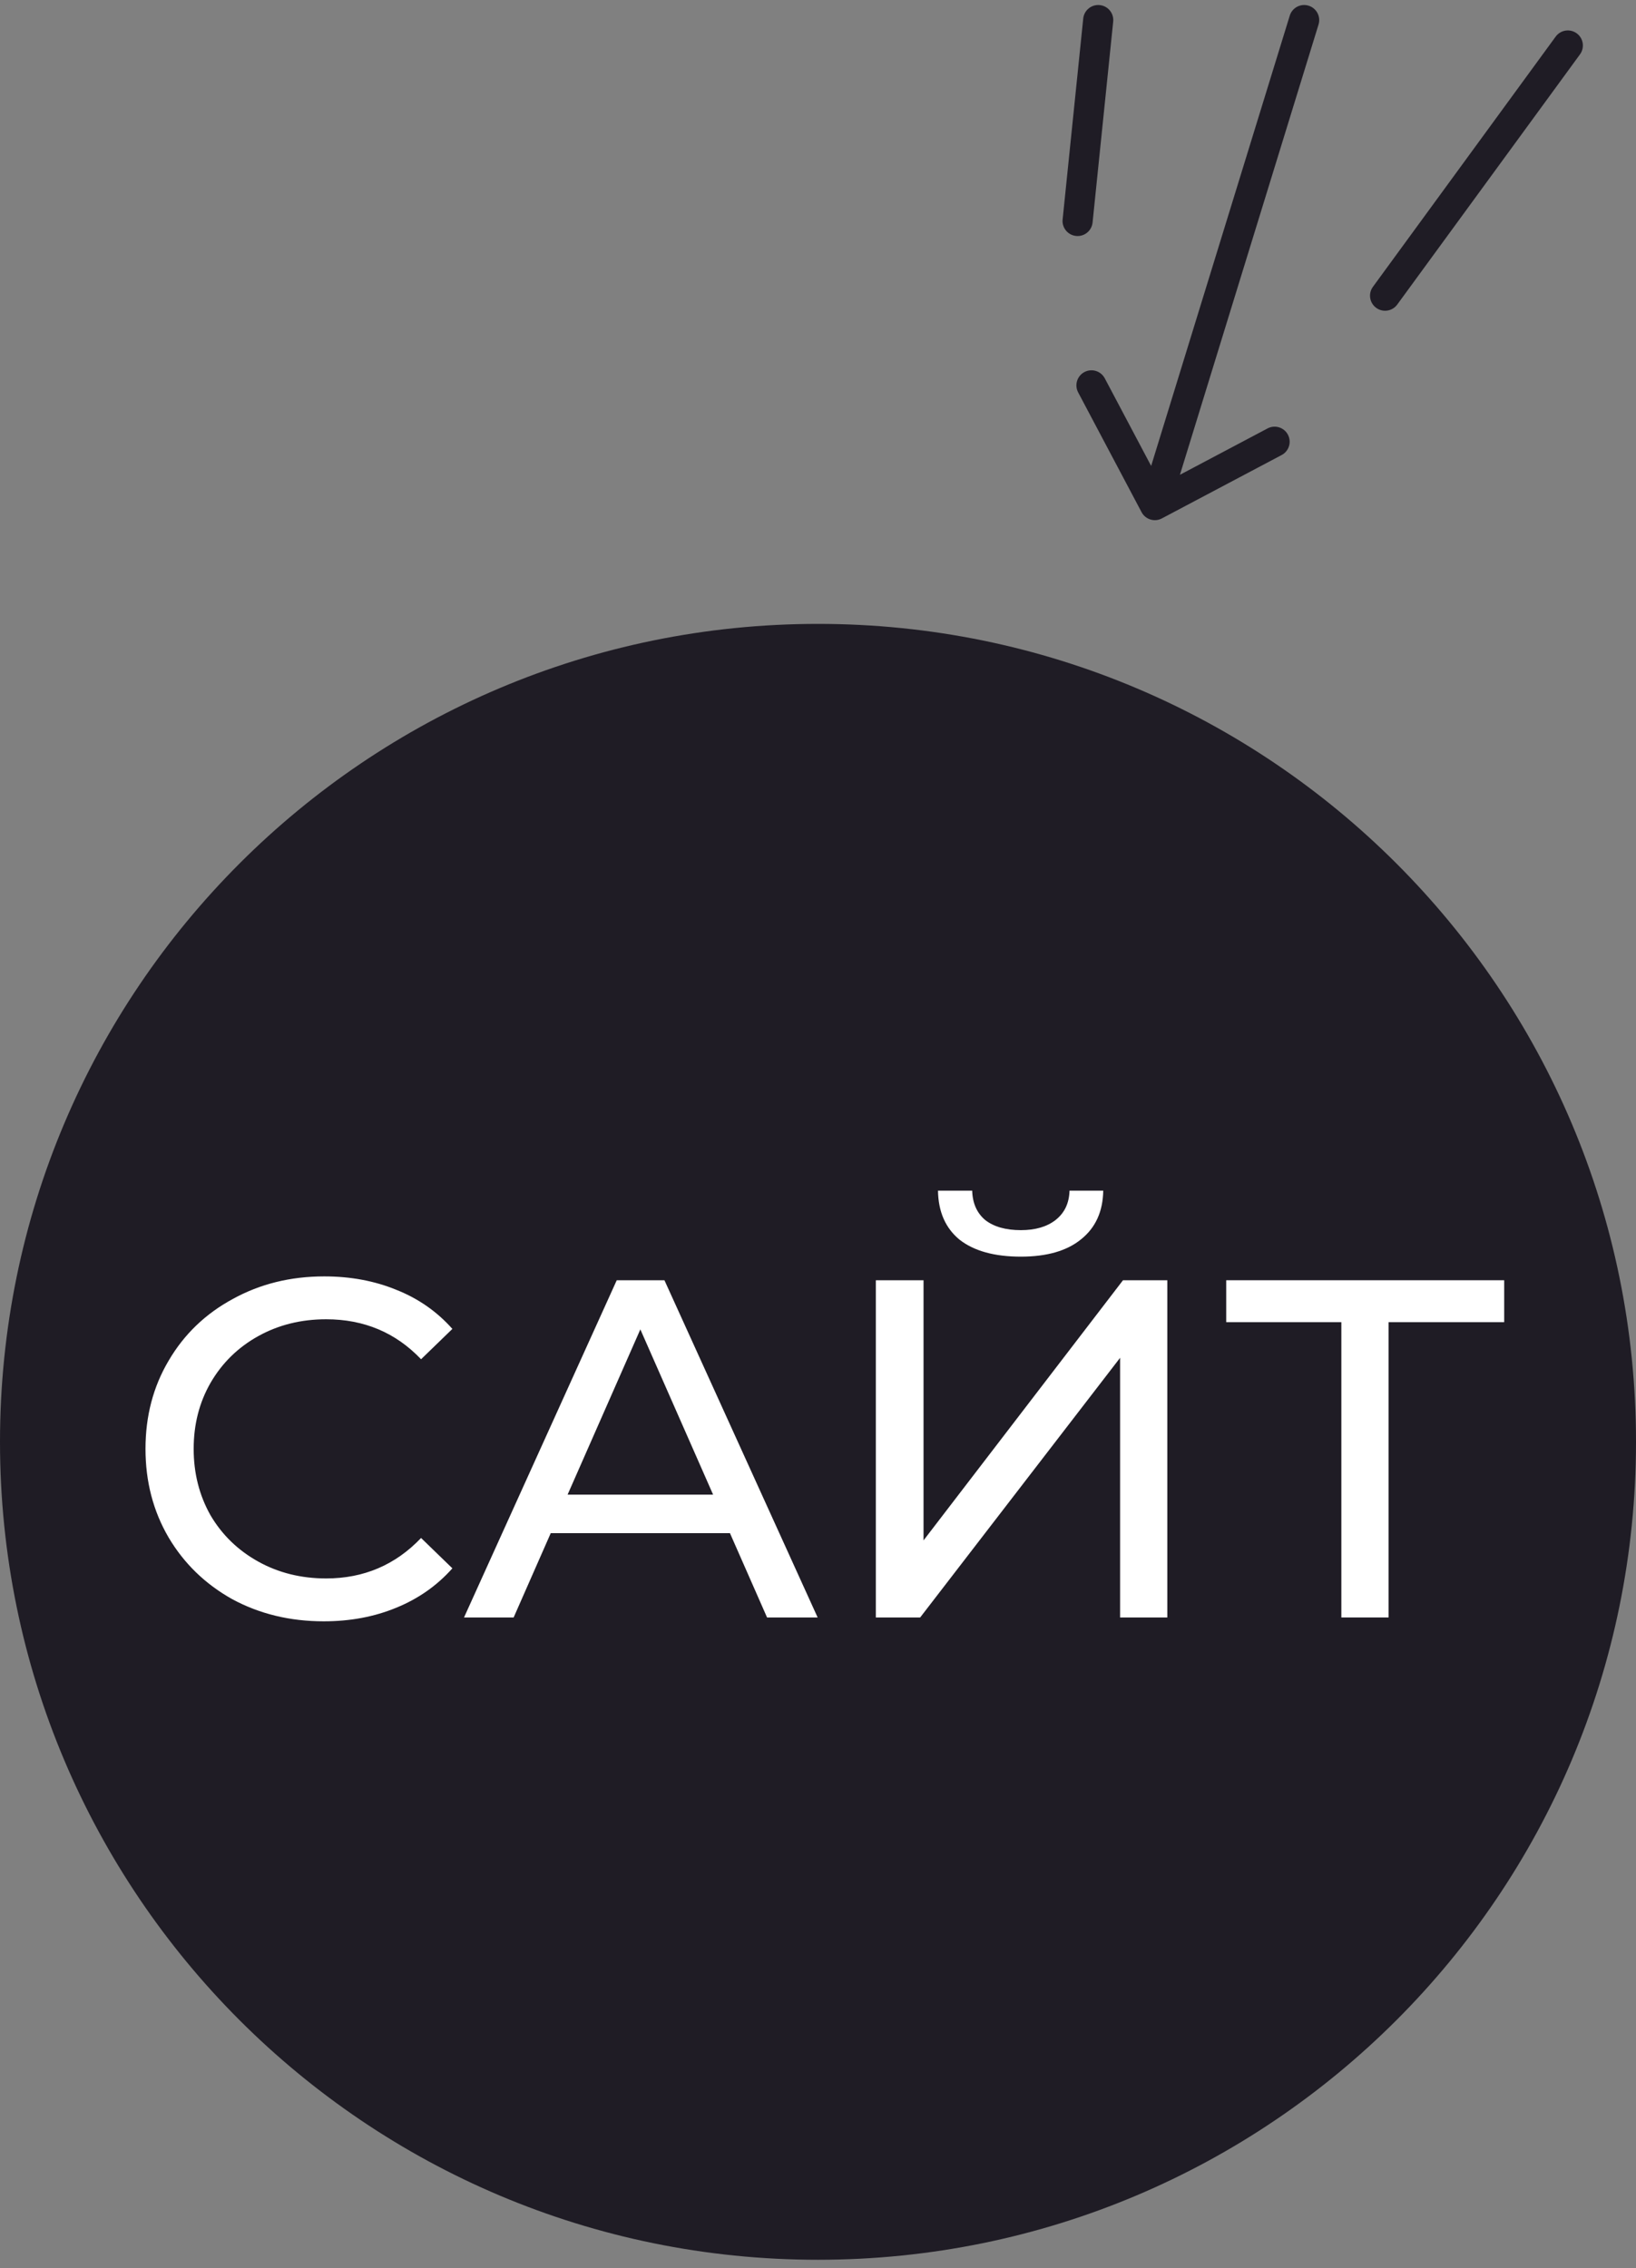 <?xml version="1.0" encoding="UTF-8"?> <svg xmlns="http://www.w3.org/2000/svg" width="163" height="226" viewBox="0 0 163 226" fill="none"><rect x="0" y="0" width="163" height="226" fill="#808080" stroke="none"/> <path d="M163 143.664C163 188.675 126.511 225.164 81.5 225.164C36.489 225.164 0 188.675 0 143.664C0 98.653 36.489 62.164 81.5 62.164C126.511 62.164 163 98.653 163 143.664Z" fill="#1F1C25"></path> <path d="M149.867 131.74H138.347V161.164H133.643V131.74H122.171V127.564H149.867V131.74Z" fill="white"></path> <path d="M87.263 127.564H92.015V153.484L111.887 127.564H116.303V161.164H111.599V135.292L91.679 161.164H87.263V127.564ZM101.711 125.212C99.087 125.212 97.055 124.652 95.615 123.532C94.207 122.38 93.487 120.748 93.455 118.636H96.863C96.895 119.884 97.327 120.86 98.159 121.564C99.023 122.236 100.207 122.572 101.711 122.572C103.151 122.572 104.303 122.236 105.167 121.564C106.063 120.86 106.527 119.884 106.559 118.636H109.919C109.887 120.716 109.151 122.332 107.711 123.484C106.303 124.636 104.303 125.212 101.711 125.212Z" fill="white"></path> <path d="M72.728 152.764H54.872L51.176 161.164H46.232L61.448 127.564H66.2L81.464 161.164H76.424L72.728 152.764ZM71.048 148.924L63.8 132.46L56.552 148.924H71.048Z" fill="white"></path> <path d="M32.256 161.548C28.896 161.548 25.856 160.812 23.136 159.34C20.448 157.836 18.336 155.788 16.8 153.196C15.264 150.572 14.496 147.628 14.496 144.364C14.496 141.1 15.264 138.172 16.8 135.58C18.336 132.956 20.464 130.908 23.184 129.436C25.904 127.932 28.944 127.18 32.304 127.18C34.928 127.18 37.328 127.628 39.504 128.524C41.68 129.388 43.536 130.684 45.072 132.412L41.952 135.436C39.424 132.78 36.272 131.452 32.496 131.452C30 131.452 27.744 132.012 25.728 133.132C23.712 134.252 22.128 135.804 20.976 137.788C19.856 139.74 19.296 141.932 19.296 144.364C19.296 146.796 19.856 149.004 20.976 150.988C22.128 152.94 23.712 154.476 25.728 155.596C27.744 156.716 30 157.276 32.496 157.276C36.24 157.276 39.392 155.932 41.952 153.244L45.072 156.268C43.536 157.996 41.664 159.308 39.456 160.204C37.28 161.1 34.88 161.548 32.256 161.548Z" fill="white"></path> <path fill-rule="evenodd" clip-rule="evenodd" d="M130.378 0.566C131.17 0.809 131.614 1.649 131.371 2.441L117.56 47.309L126.291 42.688C127.024 42.3 127.931 42.579 128.319 43.312C128.706 44.044 128.427 44.952 127.695 45.339L115.763 51.654C115.031 52.042 114.123 51.763 113.736 51.03L107.42 39.099C107.033 38.367 107.312 37.459 108.044 37.071C108.777 36.684 109.684 36.963 110.072 37.695L114.693 46.426L128.503 1.558C128.747 0.766 129.586 0.322 130.378 0.566Z" fill="#1F1C25"></path> <path fill-rule="evenodd" clip-rule="evenodd" d="M157.093 3.322C157.762 3.811 157.908 4.749 157.419 5.418L139.211 30.347C138.723 31.016 137.784 31.162 137.115 30.674C136.446 30.185 136.3 29.247 136.789 28.578L154.997 3.648C155.485 2.98 156.424 2.833 157.093 3.322Z" fill="#1F1C25"></path> <path fill-rule="evenodd" clip-rule="evenodd" d="M109.572 0.507C110.396 0.592 110.995 1.328 110.911 2.152L108.857 22.172C108.773 22.996 108.036 23.596 107.212 23.511C106.388 23.427 105.788 22.69 105.873 21.866L107.926 1.846C108.011 1.022 108.747 0.423 109.572 0.507Z" fill="#1F1C25"></path> </svg> 